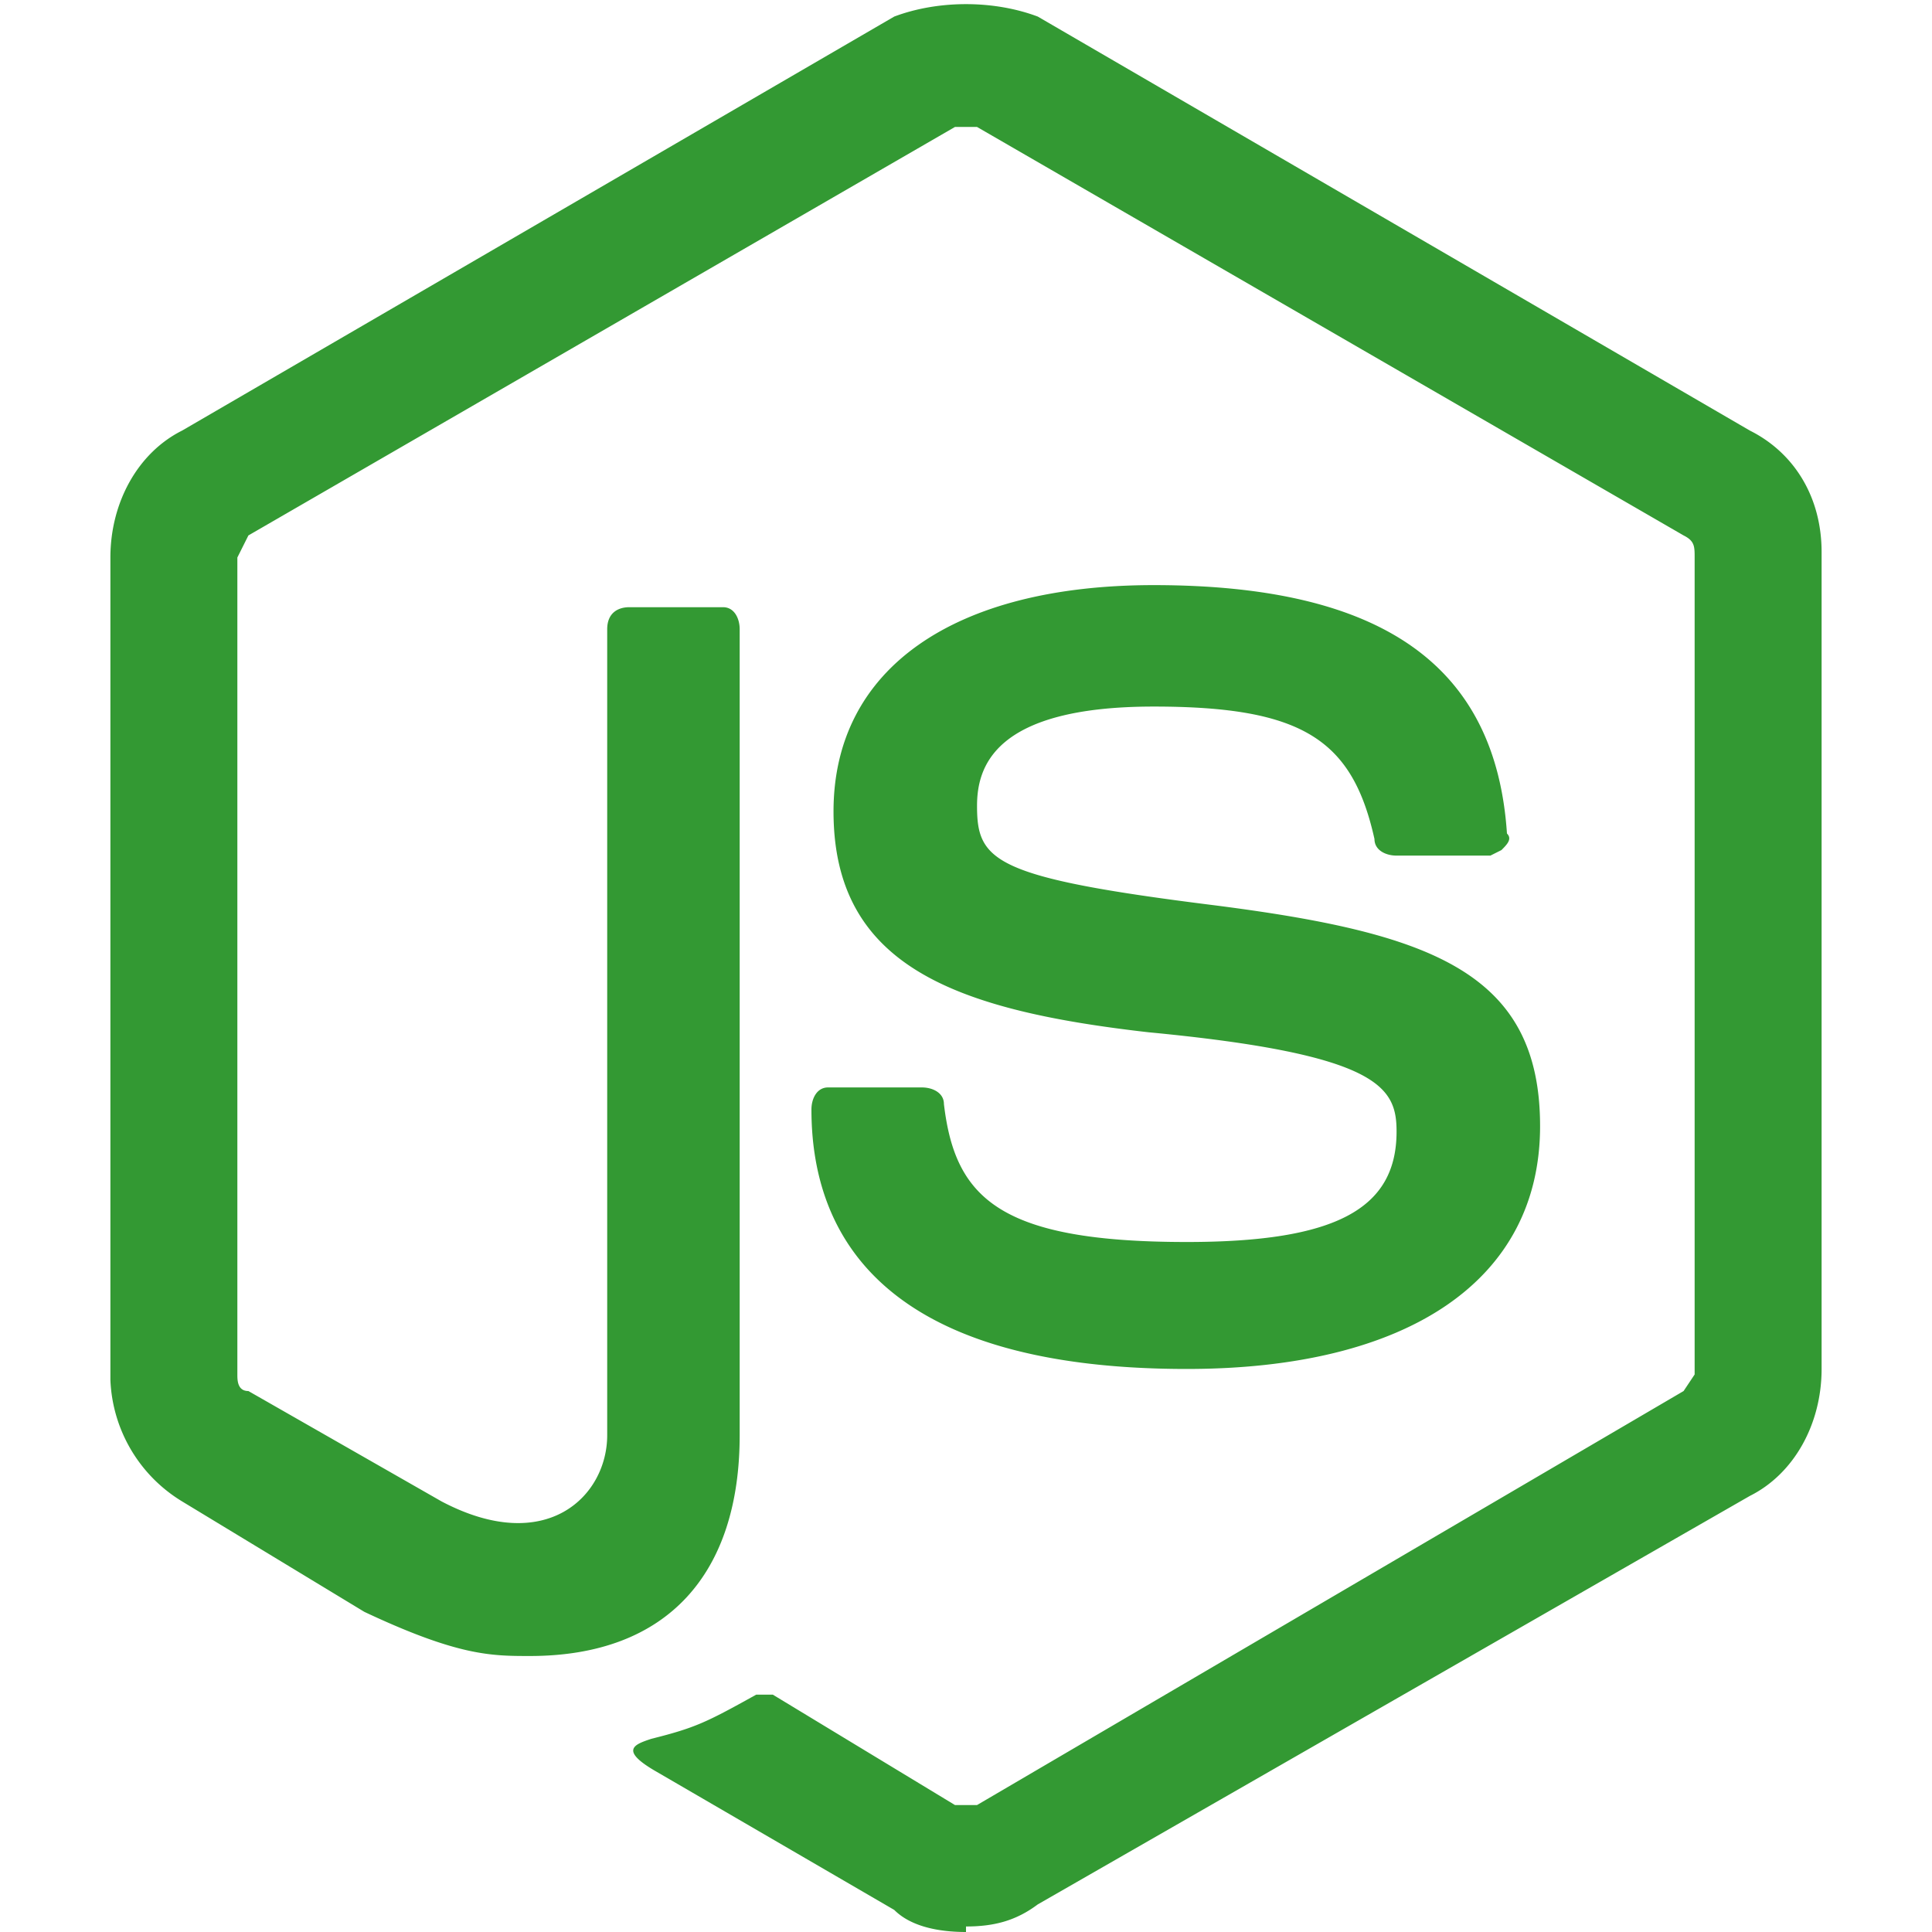 <svg width="35" height="35" fill="none" xmlns="http://www.w3.org/2000/svg">
	<g clip-path="url(#clip0)">
		<path d="M17.5 35c-.5 0-1-.1-1.3-.4l-4.3-2.5c-.7-.4-.4-.5-.1-.6.8-.2 1-.3 1.9-.8h.3l3.3 2h.4l12.8-7.5.2-.3V10.1c0-.2 0-.3-.2-.4L17.7 2.3h-.4L4.5 9.7l-.2.4v14.8c0 .1 0 .3.2.3l3.5 2c1.9 1 3-.1 3-1.2V11.4c0-.3.2-.4.4-.4h1.7c.2 0 .3.2.3.4V26c0 2.5-1.3 4-3.8 4-.7 0-1.3 0-3-.8l-3.3-2A2.7 2.7 0 012 25V10.1c0-1 .5-1.9 1.3-2.3L16.2.3C17 0 18 0 18.8.3l12.9 7.5C32.5 8.2 33 9 33 10v14.8c0 1-.5 1.9-1.3 2.3l-12.9 7.4c-.4.3-.8.4-1.3.4zm10.4-14.6c0-2.8-2-3.5-5.9-4-4-.5-4.3-.8-4.3-1.8 0-.7.3-1.8 3.2-1.8 2.7 0 3.6.6 4 2.4 0 .2.2.3.4.3H27l.2-.1c.1-.1.2-.2.1-.3-.2-3-2.2-4.5-6.4-4.5-3.6 0-5.8 1.5-5.8 4.1 0 2.8 2.2 3.6 5.7 4 4.2.4 4.5 1 4.5 1.8 0 1.4-1.1 2-3.8 2-3.4 0-4.2-.8-4.4-2.5 0-.2-.2-.3-.4-.3H15c-.2 0-.3.2-.3.4 0 2.1 1.1 4.7 6.8 4.7 4 0 6.4-1.6 6.4-4.4z" fill="#393" />
	</g>
	<defs>
		<clipPath id="clip0">
			<path fill="#fff" d="M0 0h35v35H0z" />
		</clipPath>
	</defs>
</svg>

